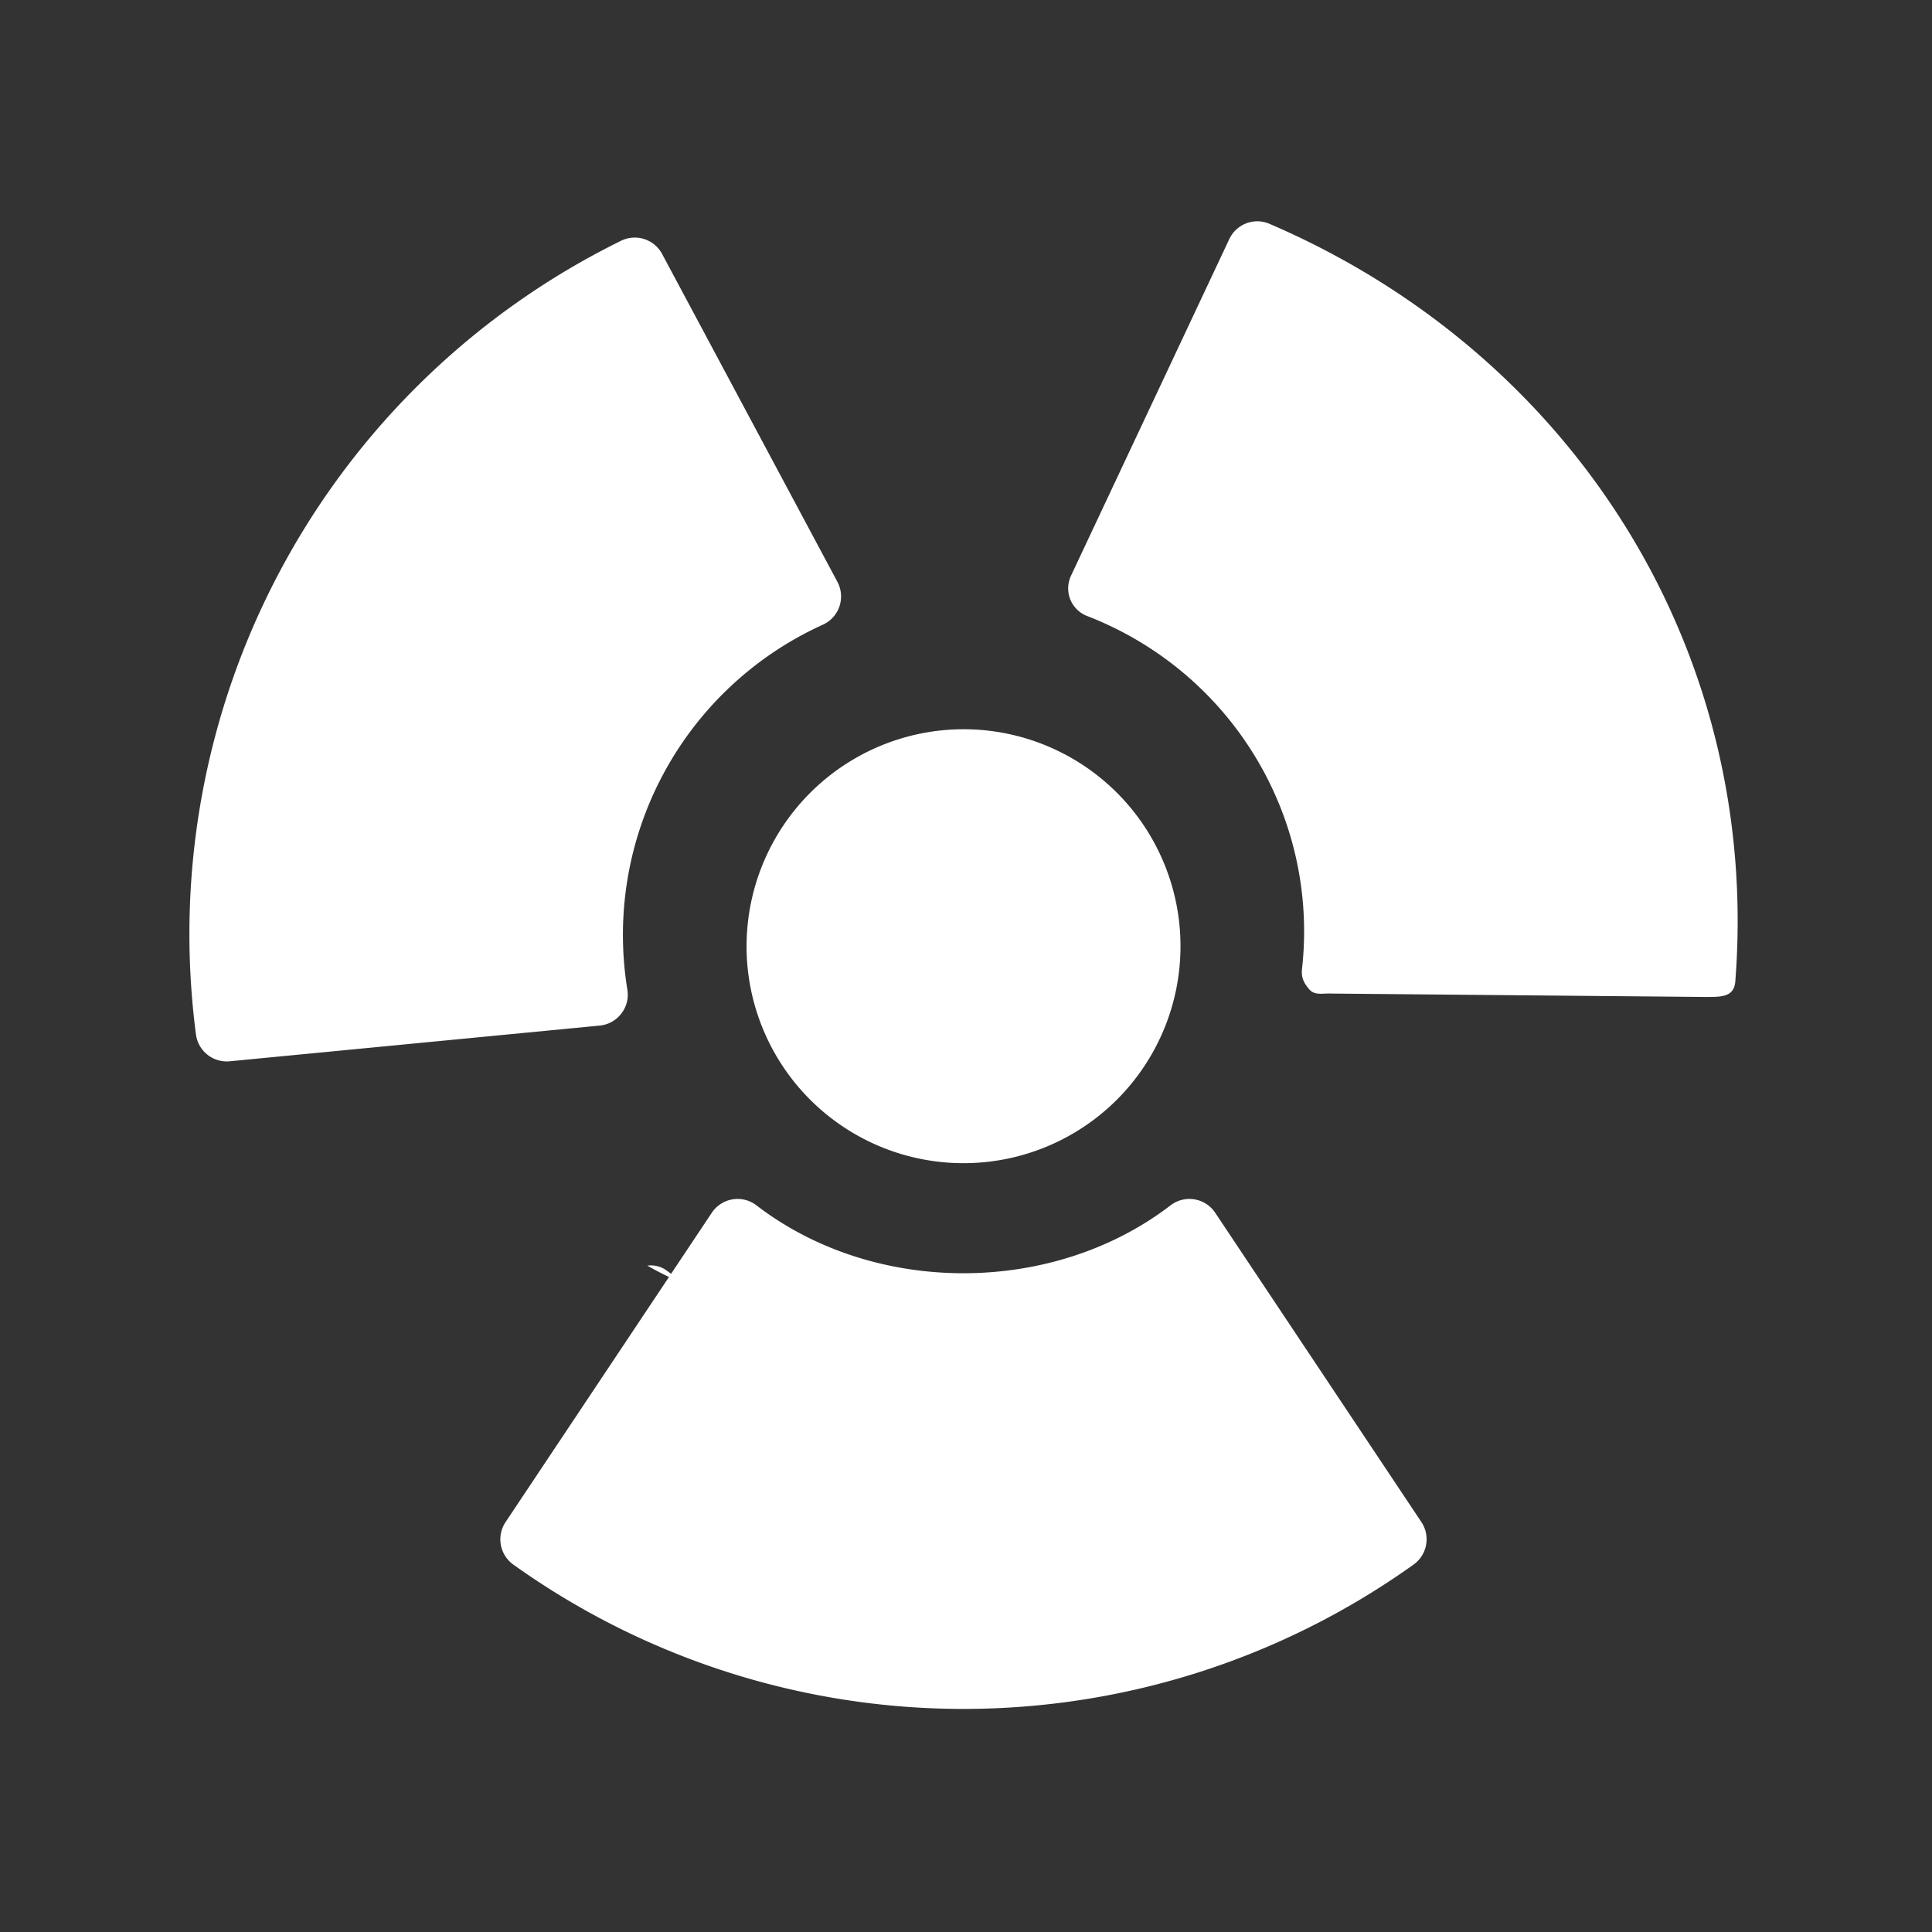 <?xml version="1.0" standalone="no"?><!DOCTYPE svg PUBLIC "-//W3C//DTD SVG 1.1//EN" "http://www.w3.org/Graphics/SVG/1.1/DTD/svg11.dtd"><svg t="1760414084715" class="icon" viewBox="0 0 1024 1024" version="1.1" xmlns="http://www.w3.org/2000/svg" p-id="5955" xmlns:xlink="http://www.w3.org/1999/xlink" width="60" height="60"><rect x="0" y="0" width="1024" height="1024" fill="#333333" stroke="none"/><path d="M395.69 501.51a115 115 0 1 0 115-115 115.13 115.13 0 0 0-115 115z m0 0M672.92 118.66a16.37 16.37 0 0 0-21.34 8L567.72 305a16 16 0 0 0-0.39 12.87 15.83 15.83 0 0 0 9.31 8.79c75.85 29.65 122.49 106 113.45 186.92-0.48 4.52 0.9 7.32 3.85 10.78s7.22 2 11.74 2.25l196.93 1.79h0.77c8.5 0 15.66 0.38 16.36-8.18 13.7-175.09-85.47-332.22-246.82-401.56zM329.31 537.22a16.31 16.31 0 0 0 3.21-12.67 180.5 180.5 0 0 1 103.6-193.44 16.44 16.44 0 0 0 7.73-22.71l-92.92-173.8a16.44 16.44 0 0 0-21.72-7 409.45 409.45 0 0 0-225.35 420.66 16.42 16.42 0 0 0 16.26 14.31c0.55 0 1.06 0 1.57-0.06l196.16-18.93a16.46 16.46 0 0 0 11.45-6.35z m314.77 105.56a16.43 16.43 0 0 0-23.68-3.91c-62.47 47.93-157 48-219.45 0a16.43 16.43 0 0 0-23.68 3.91l-109.34 164a16.47 16.47 0 0 0 4.07 22.43 410.23 410.23 0 0 0 477.28 0 16.47 16.47 0 0 0 4.11-22.46z m0 0" fill="#ffffff" p-id="5956"></path><path d="M364 680.86q-5.39-3.42-10.46-7.31a14.25 14.25 0 0 0-10.43-2.75A151.67 151.67 0 0 0 364 680.86z m0 0" fill="#ffffff" p-id="5957"></path></svg>